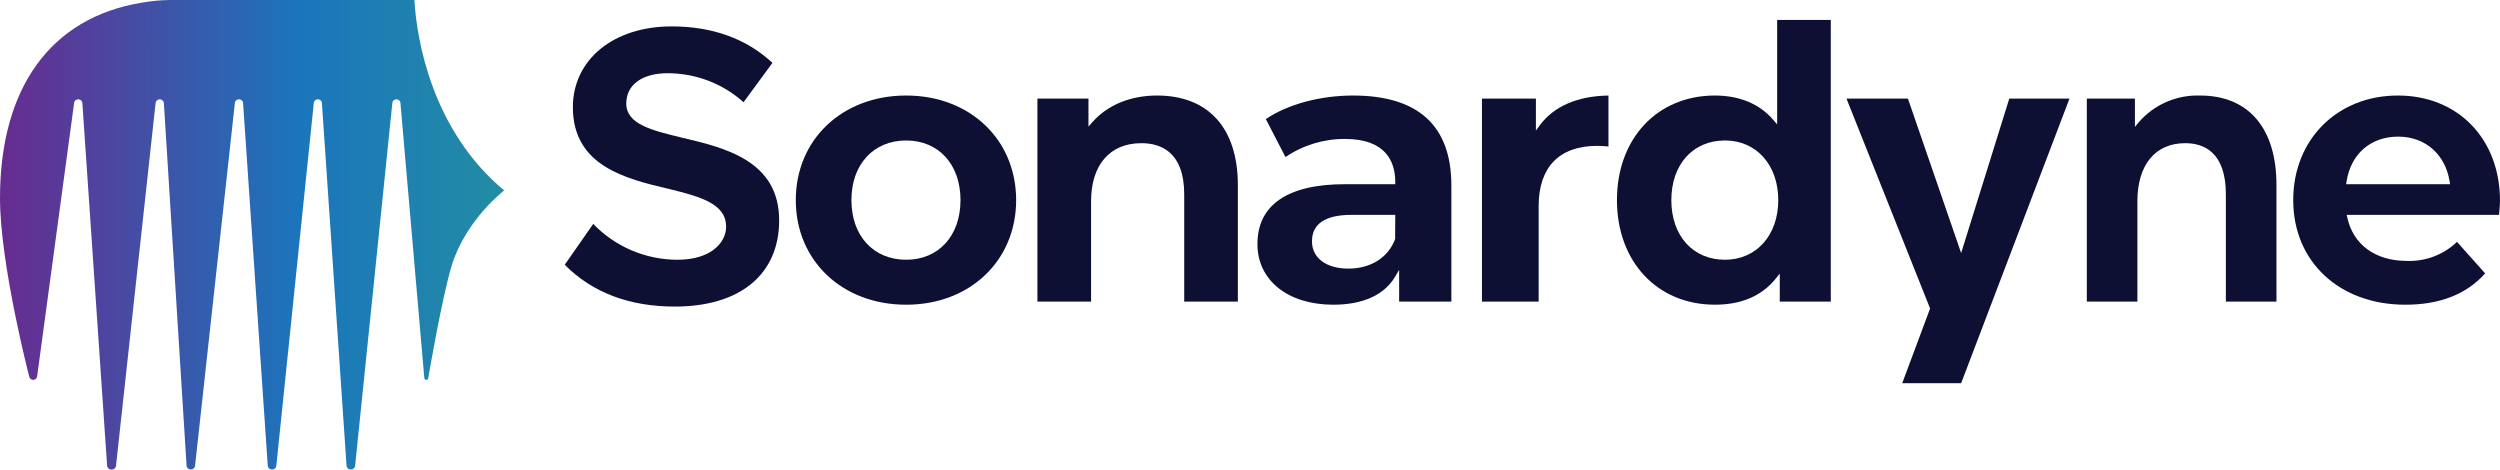 <?xml version="1.0" encoding="UTF-8"?> <svg xmlns="http://www.w3.org/2000/svg" width="181" height="34" viewBox="0 0 181 34" fill="none"><g id="Sonardyne_Logo_Full_Colour_RGB 1" clip-path="url(#clip0_547_28950)"><g id="Group"><path id="fullLogo" d="M105.079 21.838V13.428C105.079 9.107 102.684 6.916 97.96 6.916C95.574 6.916 93.227 7.552 91.646 8.622L93.069 11.371C94.332 10.511 95.833 10.054 97.37 10.059C100.384 10.059 101.017 11.755 101.017 13.177V13.336H97.37C93.228 13.336 91.038 14.835 91.038 17.67C91.038 20.296 93.244 22.061 96.526 22.061C98.665 22.061 100.211 21.364 100.997 20.046L101.298 19.54V21.837L105.079 21.838ZM101.007 17.306C100.511 18.647 99.246 19.448 97.623 19.448C96.022 19.448 94.987 18.674 94.987 17.475C94.987 16.203 95.95 15.557 97.847 15.557H101.017L101.007 17.306Z" fill="#0E1033"></path><path id="fullLogo_2" d="M115.621 10.561C115.909 10.561 116.156 10.581 116.441 10.603L116.453 10.604V6.917C114.222 6.951 112.509 7.689 111.492 9.056L111.2 9.449V7.139H107.293V21.837H111.399V14.907C111.399 12.104 112.898 10.561 115.621 10.561Z" fill="#0E1033"></path><path id="fullLogo_3" d="M132.55 21.837V1.445H128.666V9.007L128.38 8.673C127.395 7.523 125.937 6.916 124.161 6.916C119.985 6.916 117.067 10.03 117.067 14.488C117.067 18.947 119.985 22.06 124.161 22.06C126.077 22.06 127.558 21.423 128.566 20.167L128.855 19.807V21.837H132.55ZM124.89 18.806C122.566 18.806 121.005 17.071 121.005 14.488C121.005 11.906 122.566 10.17 124.89 10.17C127.161 10.17 128.747 11.946 128.747 14.488C128.747 17.03 127.161 18.806 124.89 18.806Z" fill="#0E1033"></path><path id="fullLogo_4" d="M158.206 10.366C159.55 10.366 161.153 11.008 161.153 14.07V21.837H164.816V13.4C164.816 9.279 162.798 6.916 159.279 6.916C158.442 6.89 157.61 7.049 156.844 7.382C156.078 7.715 155.399 8.213 154.856 8.84L154.569 9.183V7.139H151.085V21.837H154.747V14.572C154.747 11.938 156.04 10.366 158.206 10.366Z" fill="#0E1033"></path><path id="fullLogo_5" d="M174.148 22.061C176.649 22.061 178.591 21.298 179.923 19.793L177.888 17.51C177.41 17.971 176.841 18.33 176.217 18.567C175.592 18.805 174.925 18.915 174.256 18.89C171.981 18.89 170.369 17.716 169.944 15.75L169.903 15.557H180.931C180.936 15.495 180.942 15.431 180.948 15.365C180.973 15.075 181 14.775 181 14.544C181 10.053 177.96 6.916 173.609 6.916C169.217 6.916 166.029 10.101 166.029 14.489C166.029 18.947 169.368 22.061 174.148 22.061ZM169.888 13.153C170.198 11.141 171.634 9.892 173.636 9.892C175.586 9.892 177.046 11.172 177.356 13.152L177.385 13.336H169.86L169.888 13.153Z" fill="#0E1033"></path><path id="fullLogo_6" d="M65.606 6.916C60.976 6.916 57.615 10.101 57.615 14.489C57.615 18.876 60.976 22.061 65.606 22.061C70.22 22.061 73.569 18.876 73.569 14.489C73.569 10.101 70.22 6.916 65.606 6.916ZM65.606 18.806C63.235 18.806 61.643 17.071 61.643 14.489C61.643 11.906 63.235 10.171 65.606 10.171C67.959 10.171 69.54 11.906 69.54 14.489C69.54 17.071 67.959 18.806 65.606 18.806Z" fill="#0E1033"></path><path id="fullLogo_7" d="M56.411 15.956C56.411 11.621 52.474 10.695 49.31 9.951C47.18 9.435 45.342 8.991 45.342 7.493C45.342 6.141 46.489 5.301 48.336 5.301C50.371 5.301 52.333 6.051 53.833 7.402L55.925 4.552C54.04 2.799 51.585 1.911 48.625 1.911C44.416 1.911 41.476 4.317 41.476 7.763C41.476 12.032 45.325 12.944 48.418 13.677L48.547 13.708C50.829 14.26 52.573 14.809 52.573 16.405C52.573 17.561 51.473 18.806 49.059 18.806C47.914 18.806 46.782 18.576 45.732 18.129C44.681 17.682 43.735 17.029 42.951 16.21L40.886 19.169C42.878 21.178 45.559 22.196 48.856 22.196C53.587 22.196 56.411 19.863 56.411 15.956Z" fill="#0E1033"></path><path id="fullLogo_8" d="M82.635 10.366C84.05 10.366 85.737 11.009 85.737 14.07V21.837H89.621V13.4C89.621 9.279 87.488 6.916 83.768 6.916C81.847 6.916 80.185 7.6 79.089 8.843L78.805 9.165V7.139H75.109V21.837H78.994V14.572C78.994 11.938 80.355 10.366 82.635 10.366Z" fill="#0E1033"></path><path id="fullLogo_9" d="M145.472 7.139L141.987 18.321L138.134 7.139H133.685L139.739 22.334L137.721 27.744H141.987L149.83 7.139H145.472Z" fill="#0E1033"></path><path id="fullLogo_10" d="M12.258 0C11.595 0.012 10.935 0.076 10.283 0.191C3.626 1.27 0 6.419 0 14.338C0 19.128 2.118 27.271 2.118 27.271H2.119C2.132 27.337 2.167 27.396 2.22 27.438C2.273 27.48 2.339 27.503 2.407 27.502C2.475 27.501 2.541 27.476 2.592 27.431C2.643 27.387 2.677 27.327 2.687 27.261L5.362 7.488V7.487C5.362 7.408 5.394 7.333 5.451 7.277C5.507 7.222 5.584 7.191 5.664 7.191C5.744 7.191 5.82 7.222 5.877 7.277C5.933 7.333 5.965 7.408 5.965 7.487V7.488L7.752 33.68C7.752 33.765 7.786 33.846 7.848 33.906C7.909 33.966 7.992 34 8.078 34C8.165 34 8.248 33.966 8.309 33.906C8.37 33.846 8.404 33.764 8.404 33.679L11.266 7.456H11.267C11.274 7.384 11.308 7.318 11.361 7.269C11.415 7.22 11.485 7.192 11.559 7.19C11.632 7.189 11.703 7.213 11.759 7.26C11.815 7.306 11.852 7.371 11.863 7.442H11.863L11.863 7.447C11.865 7.46 11.867 7.473 11.867 7.487C11.867 7.49 11.866 7.493 11.866 7.496L13.505 33.674C13.505 33.677 13.504 33.68 13.504 33.683C13.504 33.764 13.537 33.842 13.595 33.9C13.654 33.957 13.733 33.989 13.816 33.989C13.898 33.989 13.977 33.957 14.036 33.9C14.094 33.842 14.127 33.764 14.127 33.683L17.001 7.494L17.001 7.487C17.001 7.448 17.008 7.409 17.023 7.373C17.039 7.338 17.061 7.305 17.089 7.277C17.117 7.25 17.15 7.228 17.187 7.213C17.223 7.198 17.263 7.19 17.302 7.19C17.342 7.19 17.381 7.198 17.418 7.213C17.454 7.228 17.488 7.25 17.515 7.277C17.544 7.305 17.566 7.338 17.581 7.373C17.596 7.409 17.604 7.448 17.604 7.487C17.604 7.494 17.602 7.501 17.602 7.508C17.689 8.786 19.383 33.679 19.383 33.685C19.383 33.767 19.416 33.845 19.475 33.903C19.534 33.96 19.613 33.992 19.696 33.992C19.779 33.992 19.859 33.96 19.917 33.903C19.976 33.845 20.009 33.767 20.009 33.685C20.009 33.684 22.692 7.718 22.716 7.49C22.715 7.488 22.715 7.485 22.715 7.483C22.715 7.406 22.746 7.331 22.802 7.277C22.857 7.222 22.933 7.191 23.011 7.191C23.09 7.191 23.166 7.222 23.221 7.277C23.277 7.331 23.308 7.406 23.308 7.483L23.307 7.488H23.308L25.087 33.678L25.087 33.684C25.086 33.764 25.118 33.842 25.175 33.9C25.232 33.957 25.309 33.991 25.391 33.993C25.473 33.995 25.553 33.965 25.613 33.91C25.672 33.856 25.708 33.78 25.712 33.699H25.713L28.403 7.488H28.403L28.403 7.483C28.403 7.406 28.434 7.331 28.489 7.277C28.545 7.222 28.62 7.191 28.699 7.191C28.778 7.191 28.853 7.222 28.909 7.277C28.964 7.331 28.995 7.406 28.995 7.483L28.995 7.488H28.995L30.72 27.363H30.722C30.722 27.4 30.736 27.435 30.763 27.461C30.789 27.487 30.825 27.501 30.862 27.501C30.9 27.501 30.936 27.487 30.962 27.461C30.988 27.435 31.003 27.4 31.003 27.363H31.004C31.004 27.363 32.04 21.322 32.723 19.162C33.762 15.874 36.503 13.787 36.503 13.787C31.279 9.442 30.161 2.868 30.004 0H12.258Z" fill="url(#paint0_linear_547_28950)"></path></g></g><defs><linearGradient id="paint0_linear_547_28950" x1="0" y1="17" x2="36.503" y2="17" gradientUnits="userSpaceOnUse"><stop offset="0.015" stop-color="#662D91"></stop><stop offset="0.594" stop-color="#1B75BC"></stop><stop offset="1" stop-color="#228CA4"></stop></linearGradient><clipPath id="clip0_547_28950"><rect width="181" height="34" fill="white"></rect></clipPath></defs></svg> 